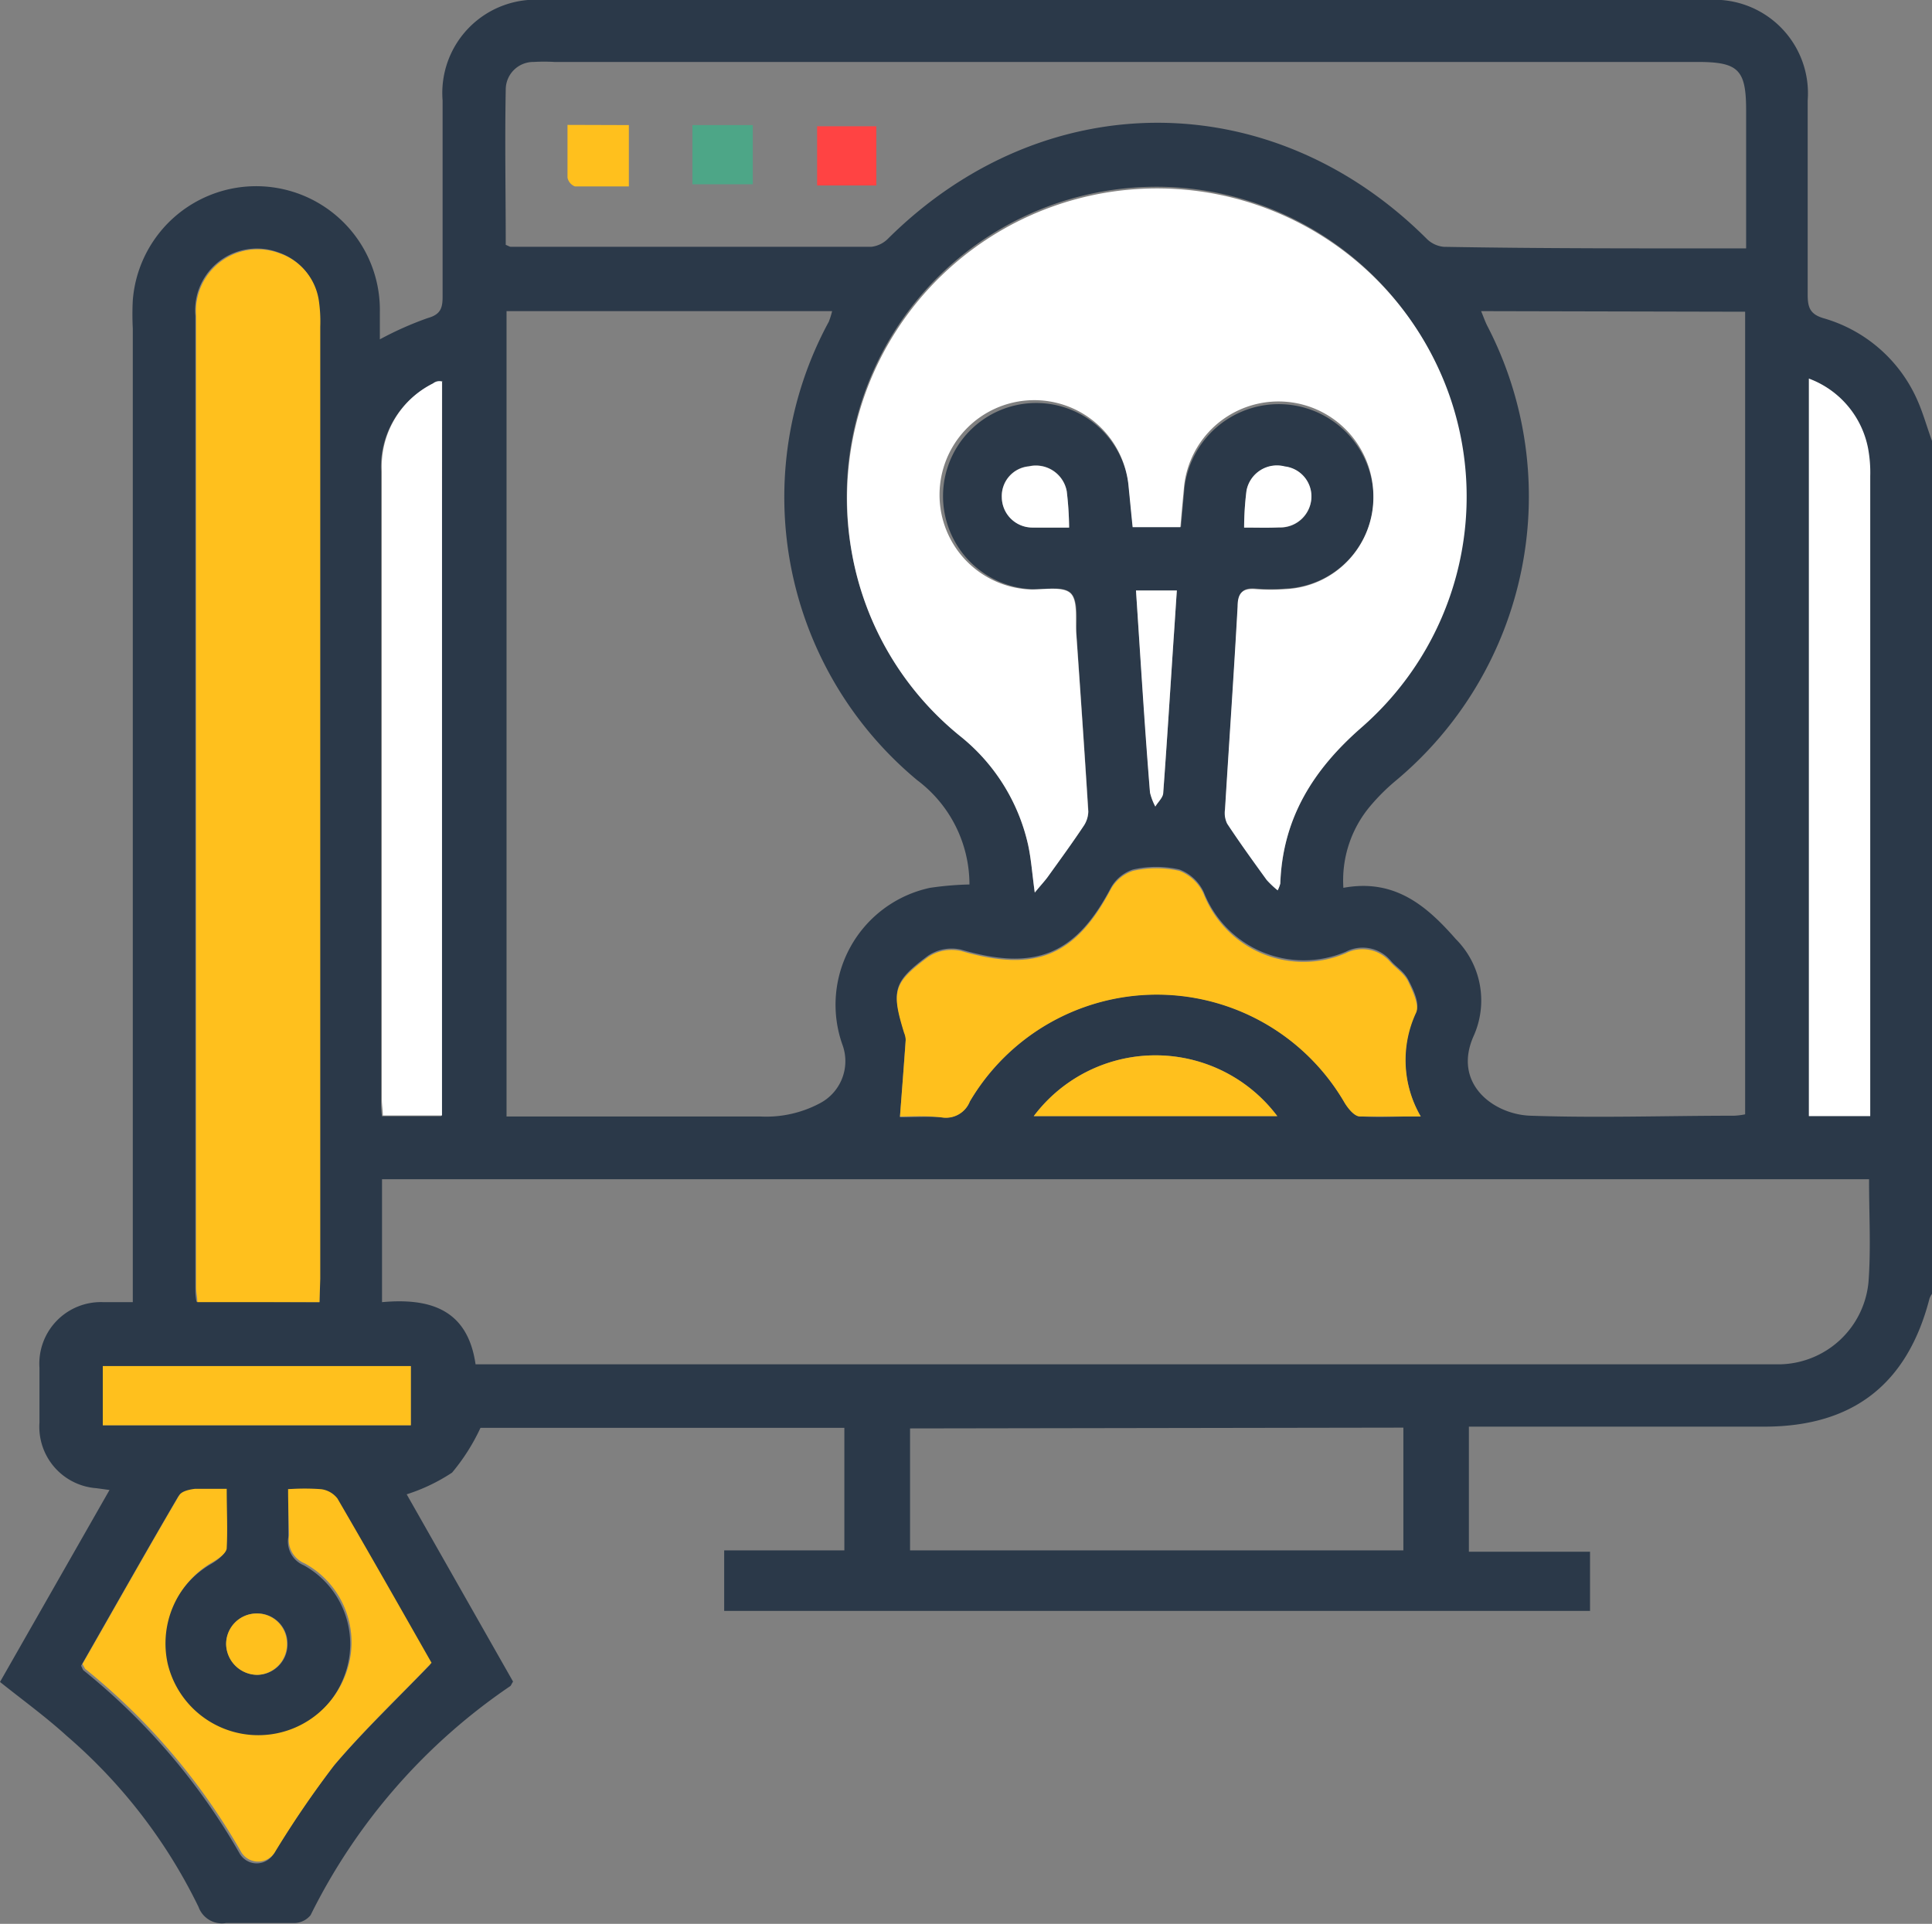 <svg xmlns="http://www.w3.org/2000/svg" viewBox="0 0 97.91 97.51"><rect x="0" y="0" width="97.91" height="97.51" fill="#808080" stroke="none"/><g id="Layer_2" data-name="Layer 2"><g id="Layer_1-2" data-name="Layer 1"><path d="M97.91,22.35V65.58a.85.85,0,0,0-.13.25c-1.12,4.33-3.88,6.47-8.34,6.48h-15v6.34h6.14v3H36.7V78.58h6.09V72.37H24.35a10.21,10.21,0,0,1-1.44,2.27,9.27,9.27,0,0,1-2.3,1.1L26,85.23c-.08.13-.1.2-.14.23A30.22,30.22,0,0,0,15.74,97.07a1.09,1.09,0,0,1-.84.4c-1.15,0-2.3,0-3.45,0a1.26,1.26,0,0,1-1.39-.82A27,27,0,0,0,3.4,88c-1.1-1-2.25-1.83-3.4-2.75l5.55-9.73-.66-.09A3.12,3.12,0,0,1,2,72.1c0-.92,0-1.85,0-2.77A3.12,3.12,0,0,1,5.25,66c.46,0,.93,0,1.48,0V16.65a13.76,13.76,0,0,1,0-1.43,6.27,6.27,0,0,1,12.52.6c0,.45,0,.9,0,1.38a16.92,16.92,0,0,1,2.43-1.08c.65-.18.75-.51.75-1.08,0-3.32,0-6.63,0-9.95A4.73,4.73,0,0,1,27.54,0h59a4.74,4.74,0,0,1,5.07,5.09c0,3.29,0,6.57,0,9.85,0,.66.13,1,.84,1.2a7.43,7.43,0,0,1,4.69,4.08C97.45,20.9,97.65,21.64,97.91,22.35ZM25.67,15.77V56.59c4.33,0,8.59,0,12.86,0a5.79,5.79,0,0,0,3-.66A2.41,2.41,0,0,0,42.71,53a6.06,6.06,0,0,1,4.42-8,16,16,0,0,1,2-.17,6.61,6.61,0,0,0-2.64-5.28A18.65,18.65,0,0,1,42,16.31a3.86,3.86,0,0,0,.17-.54Zm69.05,44H19.36V66c2.43-.22,4.34.36,4.74,3.15H89.37c.29,0,.58,0,.86,0A4.6,4.6,0,0,0,94.69,65C94.82,63.31,94.72,61.62,94.72,59.81Zm-19.66-44c.13.31.21.55.32.76a18.77,18.77,0,0,1-4.67,23.06,10.32,10.32,0,0,0-1.28,1.28A5.84,5.84,0,0,0,68.08,45c2.6-.48,4.22.91,5.7,2.6a4.4,4.4,0,0,1,.91,4.89c-1.1,2.43,1,4,2.87,4.06,3.44.12,6.89,0,10.33,0a3.6,3.6,0,0,0,.55-.07V15.8ZM52.44,45.24c.32-.39.54-.64.73-.9.59-.82,1.18-1.63,1.74-2.47a1.37,1.37,0,0,0,.25-.75c-.19-3-.4-6-.61-9.06,0-.69.1-1.62-.28-2s-1.32-.17-2-.2a4.72,4.72,0,1,1,4.94-5.16c.07.66.13,1.31.2,2h2.44c.06-.69.12-1.33.18-2a4.81,4.81,0,0,1,9.58.42,4.66,4.66,0,0,1-4.44,4.71,9.78,9.78,0,0,1-1.53,0c-.68-.06-.87.23-.91.87-.19,3.43-.43,6.87-.64,10.3a1.23,1.23,0,0,0,.11.72c.64,1,1.32,1.91,2,2.85a4.84,4.84,0,0,0,.56.53,1.77,1.77,0,0,0,.13-.34C65,41.46,66.56,39,69,36.87A15.68,15.68,0,0,0,59.48,9.49a15.7,15.7,0,0,0-16.3,18.58,15.42,15.42,0,0,0,5.49,9.25,9.79,9.79,0,0,1,3.43,5.49C52.26,43.54,52.31,44.3,52.44,45.24ZM88.49,12.59v-7c0-2.06-.39-2.45-2.46-2.45H28.1a9.21,9.21,0,0,0-1.05,0,1.4,1.4,0,0,0-1.42,1.4c-.05,2.64,0,5.27,0,7.87.15.06.2.1.26.1q9.12,0,18.26,0a1.42,1.42,0,0,0,.87-.43c7.88-7.81,19.41-7.81,27.26,0a1.42,1.42,0,0,0,.88.43C78.21,12.6,83.27,12.59,88.49,12.59ZM16.19,66V64.78q0-24.14,0-48.26a7.26,7.26,0,0,0-.06-1.24,3,3,0,0,0-2-2.48A3.13,3.13,0,0,0,9.9,16q0,24.62,0,49.22c0,.25,0,.49.06.76Zm29.93,6.4v6.18h25V72.36Zm-.51-15.77c.56,0,1.35-.05,2.13,0a1.3,1.3,0,0,0,1.41-.81,11,11,0,0,1,19,.08c.18.29.49.66.77.68,1,.08,1.94,0,3.08,0a5.69,5.69,0,0,1-.22-5.34c.17-.4-.15-1.08-.4-1.56s-.61-.64-.91-1a1.86,1.86,0,0,0-2.25-.45,5.44,5.44,0,0,1-7.21-3,2.23,2.23,0,0,0-1.24-1.16,5.32,5.32,0,0,0-2.35,0,2,2,0,0,0-1.12.92c-1.79,3.41-3.83,4.24-7.6,3.14a2.15,2.15,0,0,0-1.67.31c-1.77,1.32-1.86,1.74-1.21,3.85a1,1,0,0,1,.08.37C45.81,54,45.71,55.26,45.61,56.59Zm-31,18.89c0,.88,0,1.64,0,2.4a1.3,1.3,0,0,0,.79,1.42A4.56,4.56,0,0,1,17.43,85a4.72,4.72,0,0,1-9-.58,4.75,4.75,0,0,1,2.27-5.15c.29-.17.69-.46.72-.72.08-1,0-2,0-3-.59,0-1.1,0-1.59,0-.29,0-.69.12-.81.32-1.67,2.85-3.29,5.73-4.91,8.56.07.13.08.2.13.24a32.76,32.76,0,0,1,7.89,9.25,1,1,0,0,0,1.76,0,50.29,50.29,0,0,1,3-4.39c1.52-1.79,3.23-3.41,4.91-5.16-1.54-2.71-3.14-5.53-4.77-8.33a1.25,1.25,0,0,0-.82-.47A11.42,11.42,0,0,0,14.6,75.48Zm7.8-56.13a.51.51,0,0,0-.5.08,4.7,4.7,0,0,0-2.6,4.45q0,15.92,0,31.85c0,.27,0,.54.05.81h3Zm69.27-.16V56.55h3.06c0-.35,0-.66,0-1q0-15.7,0-31.43a6.7,6.7,0,0,0-.11-1.42A4.72,4.72,0,0,0,91.67,19.19ZM20.82,69.24H5.21v3H20.82ZM64.73,56.57a7.72,7.72,0,0,0-12.34,0ZM57.57,29.93c.23,3.46.46,6.85.71,10.24a3,3,0,0,0,.27.71c.14-.24.38-.46.4-.7.19-2.57.35-5.14.52-7.71.06-.84.11-1.68.17-2.54Zm5.48-3.19c.66,0,1.22,0,1.78,0a1.58,1.58,0,0,0,1.63-1.52,1.53,1.53,0,0,0-1.35-1.57,1.57,1.57,0,0,0-1.94,1.23A15.21,15.21,0,0,0,63.05,26.74Zm-8.87,0a16.42,16.42,0,0,0-.12-1.85,1.59,1.59,0,0,0-1.92-1.26,1.51,1.51,0,0,0-1.37,1.56,1.55,1.55,0,0,0,1.59,1.54C52.93,26.76,53.49,26.74,54.18,26.74ZM11.46,83.35a1.59,1.59,0,0,0,1.61,1.54,1.55,1.55,0,0,0,1.5-1.63A1.52,1.52,0,0,0,13,81.78,1.55,1.55,0,0,0,11.46,83.35Z" style="fill:#2b3949"/><path d="M52.44,45.24c-.13-.94-.18-1.7-.34-2.43a9.79,9.79,0,0,0-3.43-5.49,15.42,15.42,0,0,1-5.49-9.25A15.71,15.71,0,0,1,73.44,20,15.51,15.51,0,0,1,69,36.87C66.56,39,65,41.46,64.88,44.79a1.77,1.77,0,0,1-.13.34,4.84,4.84,0,0,1-.56-.53c-.68-.94-1.36-1.88-2-2.85a1.23,1.23,0,0,1-.11-.72c.21-3.43.45-6.87.64-10.3,0-.64.23-.93.91-.87a9.78,9.78,0,0,0,1.53,0,4.66,4.66,0,0,0,4.44-4.71A4.81,4.81,0,0,0,60,24.72c-.06.63-.12,1.27-.18,2H57.4c-.07-.66-.13-1.31-.2-2a4.8,4.8,0,1,0-4.94,5.16c.69,0,1.63-.17,2,.2s.23,1.3.28,2c.21,3,.42,6,.61,9.06a1.37,1.37,0,0,1-.25.75c-.56.84-1.15,1.65-1.74,2.47C53,44.6,52.76,44.85,52.44,45.24Z" style="fill:#fff"/><path d="M16.19,66H10c0-.27-.06-.51-.06-.76q0-24.6,0-49.22a3.13,3.13,0,0,1,4.23-3.18,3,3,0,0,1,2,2.48,7.26,7.26,0,0,1,.06,1.24q0,24.14,0,48.26Z" style="fill:#ffc01d"/><path d="M45.61,56.59c.1-1.33.2-2.59.29-3.86a1,1,0,0,0-.08-.37c-.65-2.11-.56-2.53,1.21-3.85a2.15,2.15,0,0,1,1.67-.31c3.77,1.1,5.81.27,7.6-3.14a2,2,0,0,1,1.12-.92,5.32,5.32,0,0,1,2.35,0A2.23,2.23,0,0,1,61,45.31a5.44,5.44,0,0,0,7.21,3,1.86,1.86,0,0,1,2.25.45c.3.33.72.59.91,1s.57,1.16.4,1.56A5.69,5.69,0,0,0,72,56.59c-1.14,0-2.12,0-3.08,0-.28,0-.59-.39-.77-.68a11,11,0,0,0-19-.08,1.3,1.3,0,0,1-1.41.81C47,56.54,46.17,56.59,45.61,56.59Z" style="fill:#ffc01d"/><path d="M14.6,75.48a11.42,11.42,0,0,1,1.68,0,1.25,1.25,0,0,1,.82.47c1.63,2.8,3.23,5.62,4.77,8.33-1.68,1.75-3.39,3.37-4.91,5.16a50.29,50.29,0,0,0-3,4.39,1,1,0,0,1-1.76,0,32.76,32.76,0,0,0-7.89-9.25s-.06-.11-.13-.24c1.62-2.83,3.24-5.71,4.91-8.56.12-.2.52-.29.81-.32.49,0,1,0,1.59,0,0,1.08.05,2.06,0,3,0,.26-.43.55-.72.72a4.75,4.75,0,0,0-2.27,5.15,4.72,4.72,0,0,0,9,.58,4.56,4.56,0,0,0-2.06-5.67,1.3,1.3,0,0,1-.79-1.42C14.64,77.12,14.6,76.36,14.6,75.48Z" style="fill:#ffc01d"/><path d="M22.4,19.35V56.54h-3c0-.27-.05-.54-.05-.81q0-15.93,0-31.85a4.7,4.7,0,0,1,2.6-4.45.51.51,0,0,1,.5-.08Z" style="fill:#fff"/><path d="M91.67,19.19a4.72,4.72,0,0,1,3,3.53,6.7,6.7,0,0,1,.11,1.42q0,15.72,0,31.43c0,.32,0,.63,0,1H91.67Z" style="fill:#fff"/><path d="M20.82,69.24v3H5.21v-3Z" style="fill:#ffc01d"/><path d="M64.73,56.57H52.39a7.72,7.72,0,0,1,12.34,0Z" style="fill:#ffc01d"/><path d="M57.57,29.93h2.07c-.06.86-.11,1.7-.17,2.54-.17,2.57-.33,5.14-.52,7.71,0,.24-.26.46-.4.7a3,3,0,0,1-.27-.71C58,36.78,57.8,33.39,57.57,29.93Z" style="fill:#fff"/><path d="M63.05,26.74a15.21,15.21,0,0,1,.12-1.87,1.57,1.57,0,0,1,1.94-1.23,1.53,1.53,0,0,1,1.35,1.57,1.58,1.58,0,0,1-1.63,1.52C64.27,26.76,63.71,26.74,63.05,26.74Z" style="fill:#fff"/><path d="M54.18,26.74c-.69,0-1.25,0-1.82,0a1.55,1.55,0,0,1-1.59-1.54,1.51,1.51,0,0,1,1.37-1.56,1.59,1.59,0,0,1,1.92,1.26A16.42,16.42,0,0,1,54.18,26.74Z" style="fill:#fff"/><path d="M11.46,83.35A1.55,1.55,0,0,1,13,81.78a1.52,1.52,0,0,1,1.54,1.48,1.55,1.55,0,0,1-1.5,1.63A1.59,1.59,0,0,1,11.46,83.35Z" style="fill:#ffc01d"/><path d="M38.15,6.34v3H35.09v-3Z" style="fill:#4da687"/><path d="M44.41,9.4h-3v-3h3Z" style="fill:#ff4343"/><path d="M31.87,6.34V9.45c-.92,0-1.83,0-2.73,0A.6.6,0,0,1,28.76,9c0-.88,0-1.76,0-2.67Z" style="fill:#ffc01d"/></g></g></svg>